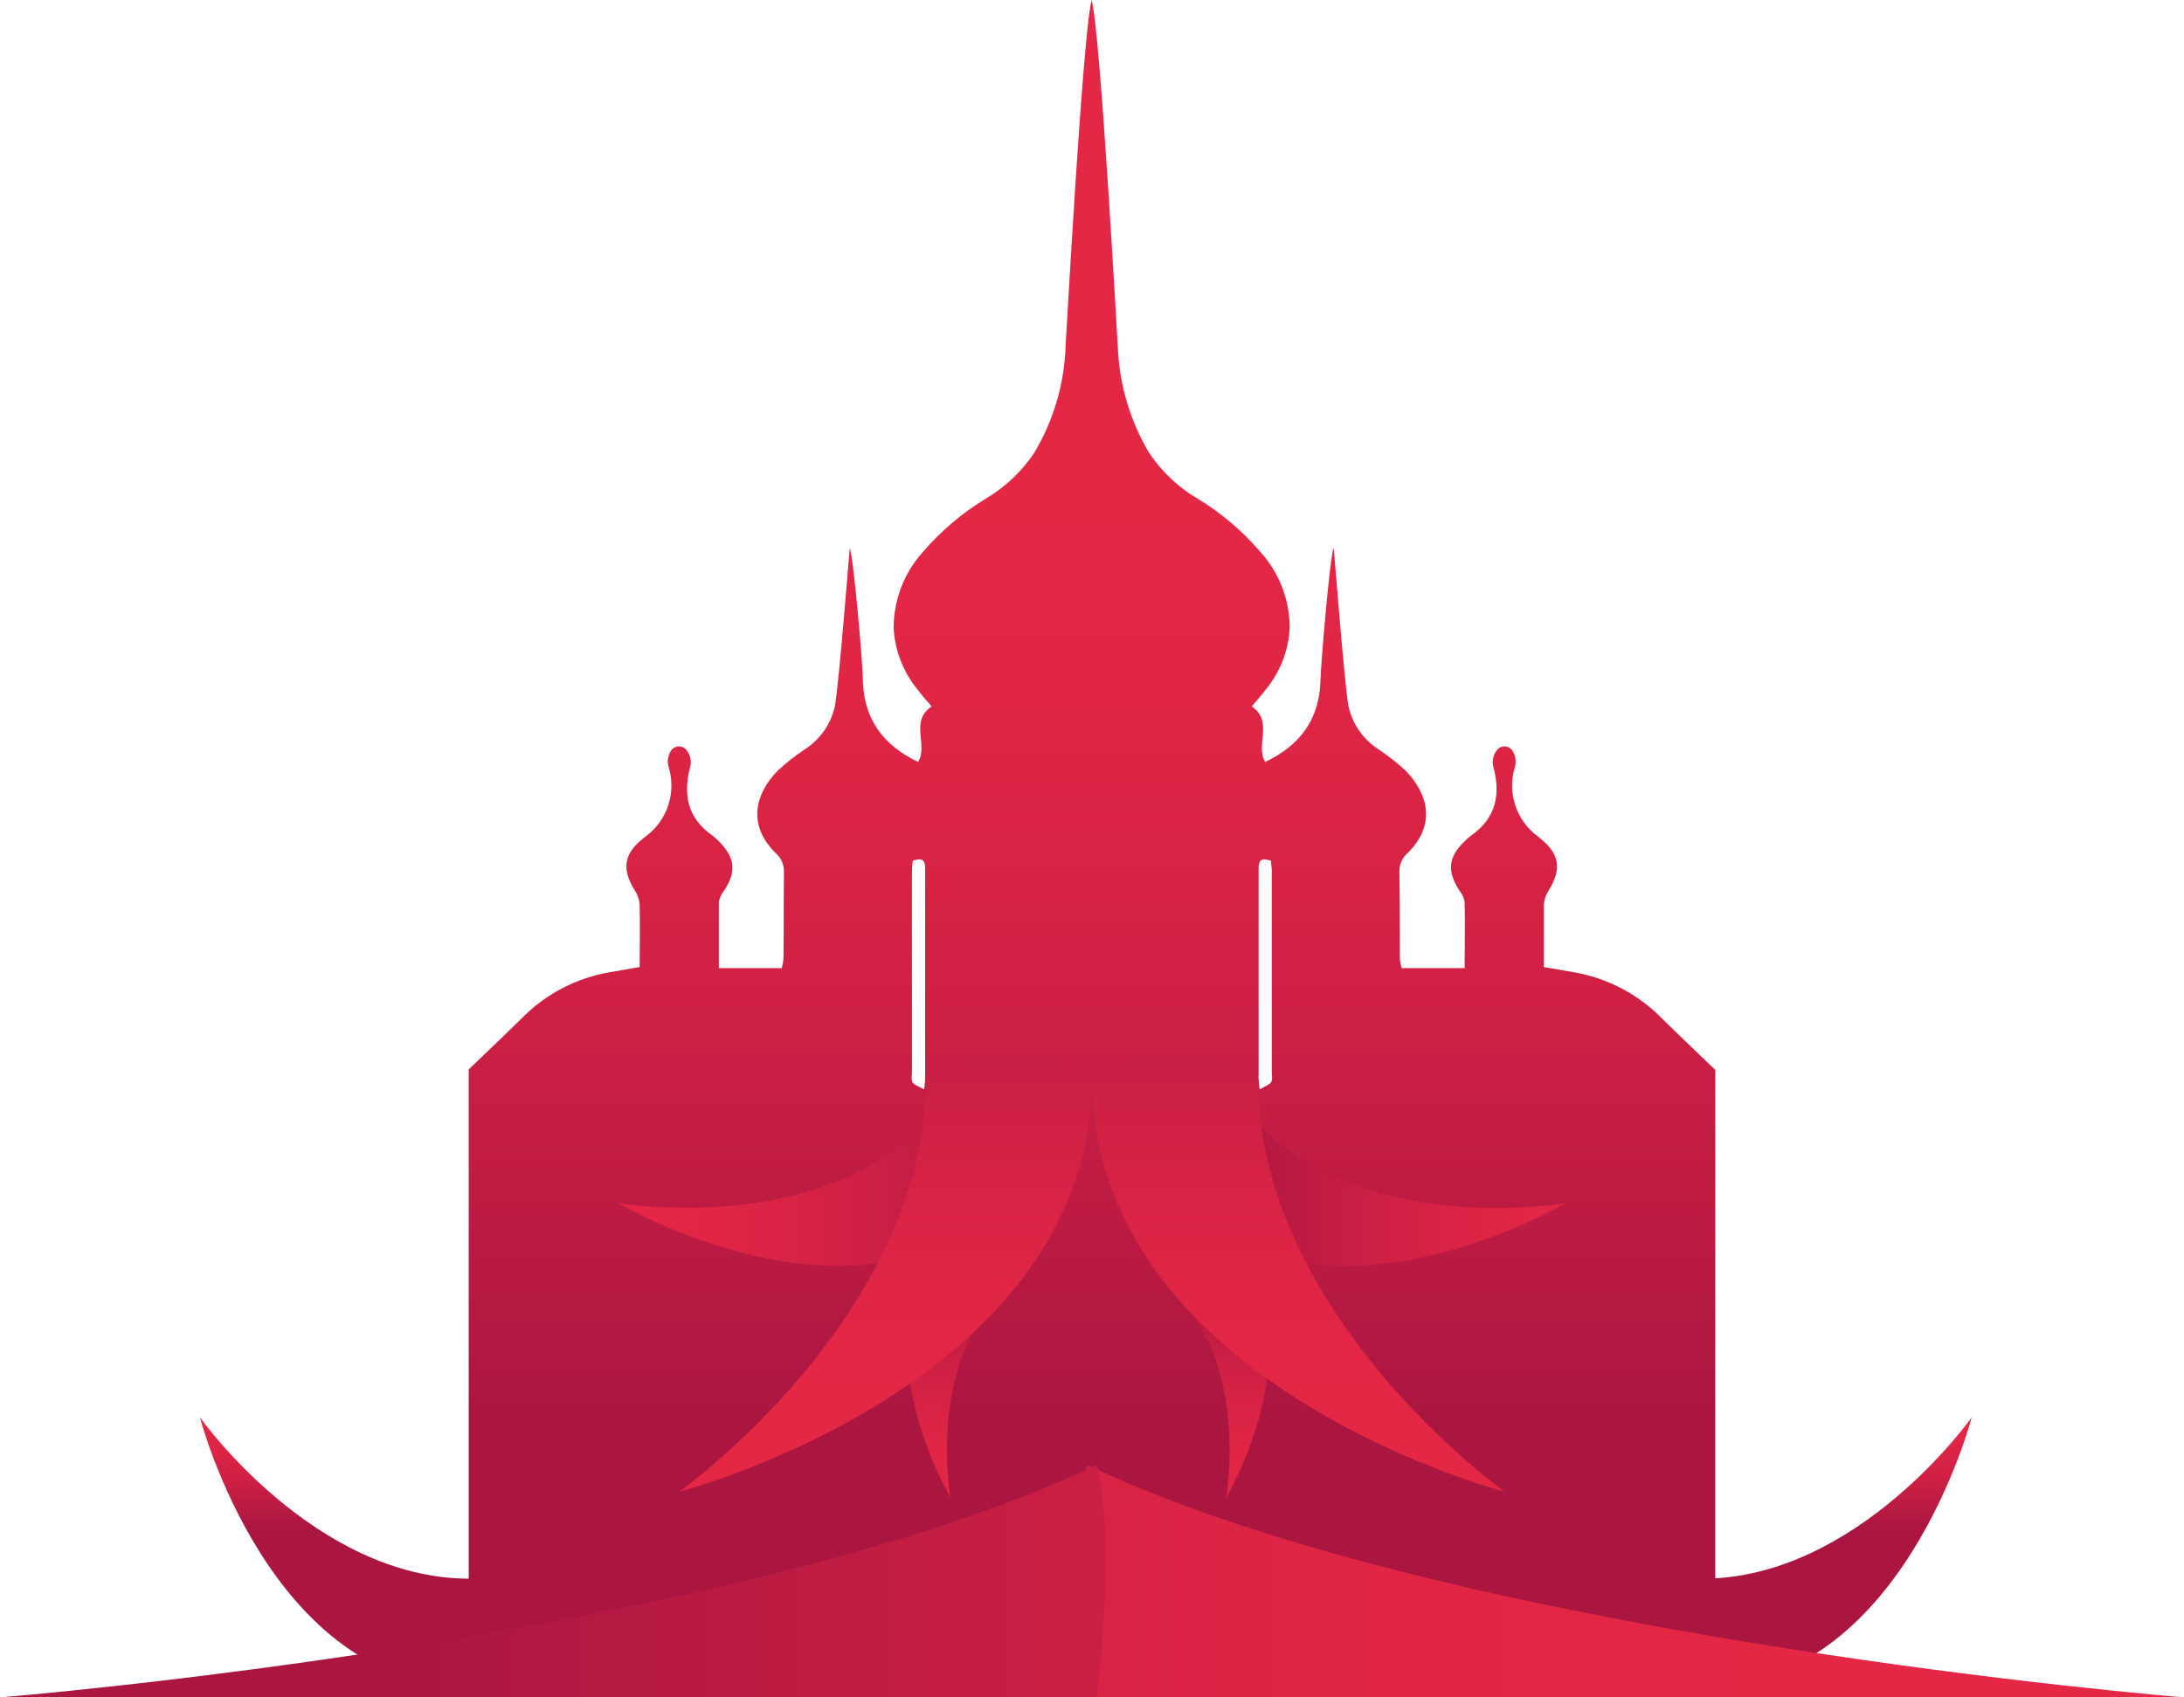 <?xml version="1.0" encoding="UTF-8"?> <svg xmlns="http://www.w3.org/2000/svg" xmlns:xlink="http://www.w3.org/1999/xlink" id="Layer_1" data-name="Layer 1" viewBox="0 0 268.39 208.64"><defs><style>.cls-1{fill:none;}.cls-2{clip-path:url(#clip-path);}.cls-3{fill:url(#Безымянный_градиент_19);}.cls-4{clip-path:url(#clip-path-2);}.cls-5{fill:url(#Безымянный_градиент_19-2);}.cls-6{clip-path:url(#clip-path-3);}.cls-7{fill:url(#Безымянный_градиент_19-3);}.cls-8{clip-path:url(#clip-path-4);}.cls-9{fill:url(#Безымянный_градиент_19-4);}.cls-10{clip-path:url(#clip-path-5);}.cls-11{fill:url(#Безымянный_градиент_19-5);}.cls-12{clip-path:url(#clip-path-6);}.cls-13{fill:url(#Безымянный_градиент_19-6);}.cls-14{clip-path:url(#clip-path-7);}.cls-15{fill:url(#Безымянный_градиент_19-7);}.cls-16{clip-path:url(#clip-path-8);}.cls-17{fill:url(#Безымянный_градиент_19-8);}.cls-18{clip-path:url(#clip-path-9);}.cls-19{fill:url(#Безымянный_градиент_17);}.cls-20{clip-path:url(#clip-path-10);}.cls-21{fill:url(#Безымянный_градиент_19-9);}.cls-22{clip-path:url(#clip-path-11);}.cls-23{fill:url(#Безымянный_градиент_19-10);}</style><clipPath id="clip-path" transform="translate(-574.06 -604.22)"><path class="cls-1" d="M686.21,737.25c-.2-.33-.08-.87-.08-1.31q0-12.37,0-24.74c0-.34.06-.69.1-1.2.73-.14,1.4-.44,1.52.71,0,.35,0,.71,0,1.07q0,12.38,0,24.73c0,.35,0,.7-.13,1.62-.68-.4-1.22-.54-1.42-.88m42.53-.74V711.78c0-.36,0-.72,0-1.07.12-1.15.79-.85,1.52-.71,0,.51.1.86.1,1.2v24.74c0,.44.12,1-.08,1.31s-.74.48-1.42.88c-.08-.92-.14-1.27-.14-1.62M705,647.1a27.44,27.44,0,0,1-3.81,12.73,18.44,18.44,0,0,1-6,5.69,32,32,0,0,0-7.75,6.59,13.92,13.92,0,0,0-3.56,9.33,13,13,0,0,0,3,7.61c.52.72,1.13,1.37,1.67,2-2.73,1.82-.4,4.73-1.66,6.83-4.21-2-6.67-5.2-6.79-10,0-2-1.17-15.36-1.62-16.29,0-.08-1.25,15.9-1.8,19.32a8.44,8.44,0,0,1-3.72,5.42,26.46,26.46,0,0,0-3.37,2.66c-2.88,3-3.56,6.69-.3,10a3,3,0,0,1,1.11,2.32c-.06,3.6,0,7.19-.06,10.79a6.16,6.16,0,0,1-.21,1.12H662.4c0-2.81,0-5.48,0-8.15a3.1,3.1,0,0,1,.66-1.4c1.51-2.31,1.34-4-.62-6a7.76,7.76,0,0,0-.8-.72c-3.16-2.2-3.68-5.18-2.71-8.69a2.46,2.46,0,0,0-.52-1.87,1.18,1.18,0,0,0-1.89.1,2.49,2.49,0,0,0-.33,1.88,7.78,7.78,0,0,1-2.83,8.7c-2.64,2-3,3.9-1.24,6.68a3.53,3.53,0,0,1,.55,1.71c.06,2.5,0,5,0,7.63l-3.76.65a19.86,19.86,0,0,0-10.77,5.68c-2.16,2.13-4.36,4.21-6.54,6.31v77.13H784.85V735.73c-2.18-2.1-4.39-4.18-6.54-6.31a19.86,19.86,0,0,0-10.77-5.68l-3.76-.65c0-2.62,0-5.13,0-7.63a3.53,3.53,0,0,1,.55-1.71c1.73-2.78,1.4-4.64-1.24-6.68a7.78,7.78,0,0,1-2.83-8.7,2.49,2.49,0,0,0-.34-1.88,1.17,1.17,0,0,0-1.88-.1,2.46,2.46,0,0,0-.52,1.87c1,3.51.45,6.49-2.71,8.69a7.76,7.76,0,0,0-.8.72c-2,1.92-2.13,3.65-.62,6a3.1,3.1,0,0,1,.66,1.4c.06,2.67,0,5.34,0,8.15h-7.75a6.16,6.16,0,0,1-.21-1.12c0-3.6,0-7.19-.06-10.79a3,3,0,0,1,1.1-2.32c3.27-3.29,2.59-7-.29-10a26.46,26.46,0,0,0-3.37-2.66,8.44,8.44,0,0,1-3.72-5.42c-.55-3.42-1.76-19.4-1.8-19.32-.46.93-1.57,14.25-1.62,16.29-.13,4.83-2.58,8-6.79,10-1.26-2.1,1.07-5-1.66-6.83.54-.64,1.15-1.29,1.67-2a13,13,0,0,0,3-7.61,13.92,13.92,0,0,0-3.56-9.33,32,32,0,0,0-7.75-6.59,18.37,18.37,0,0,1-6-5.69,27.55,27.55,0,0,1-3.8-12.73c-.06-.8-2.14-39-3.23-42.88-1.08,3.88-3.16,42.08-3.22,42.88"></path></clipPath><linearGradient id="Безымянный_градиент_19" x1="144.31" y1="1002.93" x2="145.31" y2="1002.93" gradientTransform="translate(112074.36 -16044.15) rotate(90) scale(111.61)" gradientUnits="userSpaceOnUse"><stop offset="0" stop-color="#e52746"></stop><stop offset="0.24" stop-color="#df2545"></stop><stop offset="0.56" stop-color="#ce2044"></stop><stop offset="0.92" stop-color="#b21842"></stop><stop offset="1" stop-color="#ab1641"></stop></linearGradient><clipPath id="clip-path-2" transform="translate(-574.06 -604.22)"><path class="cls-1" d="M783.23,798.27c-2.3,3.63-2.58,9.59,0,13.32,24.54,0,33.13-33.15,33.13-33.15s-14,19.83-33.13,19.83"></path></clipPath><linearGradient id="Безымянный_градиент_19-2" x1="153.97" y1="981.32" x2="154.97" y2="981.32" gradientTransform="translate(13294.74 -1876.52) rotate(90) scale(13.32)" xlink:href="#Безымянный_градиент_19"></linearGradient><clipPath id="clip-path-3" transform="translate(-574.06 -604.22)"><path class="cls-1" d="M631.75,811.59c2.58-3.73,2.3-9.69,0-13.32-19.09,0-33.12-19.83-33.12-19.83s8.58,33.15,33.12,33.15"></path></clipPath><linearGradient id="Безымянный_градиент_19-3" x1="153.97" y1="1033.36" x2="154.97" y2="1033.36" gradientTransform="matrix(0, 13.32, 13.32, 0, -13721.01, -1876.52)" xlink:href="#Безымянный_градиент_19"></linearGradient><clipPath id="clip-path-4" transform="translate(-574.06 -604.22)"><path class="cls-1" d="M650,752.1s29.51,17.37,46.86,0c-.81-4.47-5.23-8.48-9.42-9.42C673.9,756.2,650,752.1,650,752.1"></path></clipPath><linearGradient id="Безымянный_градиент_19-4" x1="149.86" y1="1003.01" x2="150.86" y2="1003.01" gradientTransform="matrix(50.53, 0, 0, -50.53, -7494.17, 50831.7)" xlink:href="#Безымянный_градиент_19"></linearGradient><clipPath id="clip-path-5" transform="translate(-574.06 -604.22)"><path class="cls-1" d="M719.58,752.12c17.35,17.35,46.86,0,46.86,0s-24,4.1-37.44-9.4c-4.19.94-8.61,4.95-9.42,9.42"></path></clipPath><linearGradient id="Безымянный_градиент_19-5" x1="134.9" y1="1002.51" x2="135.9" y2="1002.51" gradientTransform="translate(5964.63 43042.68) rotate(180) scale(42.78)" xlink:href="#Безымянный_градиент_19"></linearGradient><clipPath id="clip-path-6" transform="translate(-574.06 -604.22)"><path class="cls-1" d="M718.75,763.74c8.79,8.78,6,24.54,6,24.54s11.59-19.49.3-30.79a8.8,8.8,0,0,0-6.25,6.25"></path></clipPath><linearGradient id="Безымянный_градиент_19-6" x1="137.91" y1="993.55" x2="138.91" y2="993.55" gradientTransform="matrix(28.11, 0, 0, -28.11, -3164.39, 28696.89)" xlink:href="#Безымянный_градиент_19"></linearGradient><clipPath id="clip-path-7" transform="translate(-574.06 -604.22)"><path class="cls-1" d="M690.86,788.28s-2.83-15.76,5.95-24.54a8.77,8.77,0,0,0-6.24-6.25c-11.3,11.3.29,30.79.29,30.79"></path></clipPath><linearGradient id="Безымянный_градиент_19-7" x1="137.69" y1="1018.21" x2="138.69" y2="1018.21" gradientTransform="matrix(0, -28.11, 28.11, 0, -27929.05, 4658.75)" xlink:href="#Безымянный_градиент_19"></linearGradient><clipPath id="clip-path-8" transform="translate(-574.06 -604.22)"><path class="cls-1" d="M707.7,812.86H842.45s-89.84-7.24-134.75-28.56c-2.57,10.06,0,28.56,0,28.56"></path></clipPath><linearGradient id="Безымянный_градиент_19-8" x1="141.43" y1="1005.36" x2="142.43" y2="1005.36" gradientTransform="translate(31459.16 222290.51) rotate(180) scale(220.91)" xlink:href="#Безымянный_градиент_19"></linearGradient><clipPath id="clip-path-9" transform="translate(-574.06 -604.22)"><path class="cls-1" d="M574.06,812.86H708.81s2.57-18.5,0-28.56c-44.92,21.32-134.75,28.56-134.75,28.56"></path></clipPath><linearGradient id="Безымянный_градиент_17" x1="144.57" y1="1005.36" x2="145.57" y2="1005.36" gradientTransform="matrix(220.91, 0, 0, -220.91, -31883.9, 222290.51)" gradientUnits="userSpaceOnUse"><stop offset="0" stop-color="#ab1641"></stop><stop offset="0.13" stop-color="#b81a42"></stop><stop offset="0.46" stop-color="#d12144"></stop><stop offset="0.76" stop-color="#e02546"></stop><stop offset="1" stop-color="#e52746"></stop></linearGradient><clipPath id="clip-path-10" transform="translate(-574.06 -604.22)"><path class="cls-1" d="M708.25,736.67c0,37.72,50.73,50.91,50.73,50.91S728.63,766,728.63,736.67a19.89,19.89,0,0,0-10.45-2.82,17.5,17.5,0,0,0-9.93,2.82"></path></clipPath><linearGradient id="Безымянный_градиент_19-9" x1="140.66" y1="1011.54" x2="141.66" y2="1011.54" gradientTransform="translate(-63036.25 8958.34) rotate(-90) scale(62.47)" xlink:href="#Безымянный_градиент_19"></linearGradient><clipPath id="clip-path-11" transform="translate(-574.06 -604.22)"><path class="cls-1" d="M687.87,736.67c0,29.34-30.34,50.91-30.34,50.91s50.72-13.19,50.72-50.91a17.45,17.45,0,0,0-9.92-2.82,19.93,19.93,0,0,0-10.46,2.82"></path></clipPath><linearGradient id="Безымянный_градиент_19-10" x1="140.66" y1="1000.44" x2="141.66" y2="1000.44" gradientTransform="matrix(0, -62.47, -62.47, 0, 62611.51, 8958.34)" xlink:href="#Безымянный_градиент_19"></linearGradient></defs><g class="cls-2"><rect class="cls-3" x="57.6" width="153.19" height="208.64"></rect></g><g class="cls-4"><rect class="cls-5" x="206.59" y="174.21" width="35.71" height="33.15"></rect></g><g class="cls-6"><rect class="cls-7" x="24.57" y="174.21" width="35.71" height="33.15"></rect></g><g class="cls-8"><rect class="cls-9" x="75.88" y="138.48" width="46.87" height="26.77"></rect></g><g class="cls-10"><rect class="cls-11" x="145.52" y="138.48" width="46.87" height="26.77"></rect></g><g class="cls-12"><rect class="cls-13" x="712.05" y="763.98" width="30.94" height="17.81" transform="translate(-625.74 889.41) rotate(-89.5)"></rect></g><g class="cls-14"><rect class="cls-15" x="679.14" y="757.42" width="17.81" height="30.94" transform="translate(-580.78 -598.19) rotate(-0.5)"></rect></g><g class="cls-16"><rect class="cls-17" x="131.07" y="180.08" width="137.32" height="28.56"></rect></g><g class="cls-18"><rect class="cls-19" y="180.08" width="137.32" height="28.56"></rect></g><g class="cls-20"><rect class="cls-21" x="134.19" y="129.63" width="50.73" height="53.73"></rect></g><g class="cls-22"><rect class="cls-23" x="83.47" y="129.63" width="50.73" height="53.73"></rect></g></svg> 